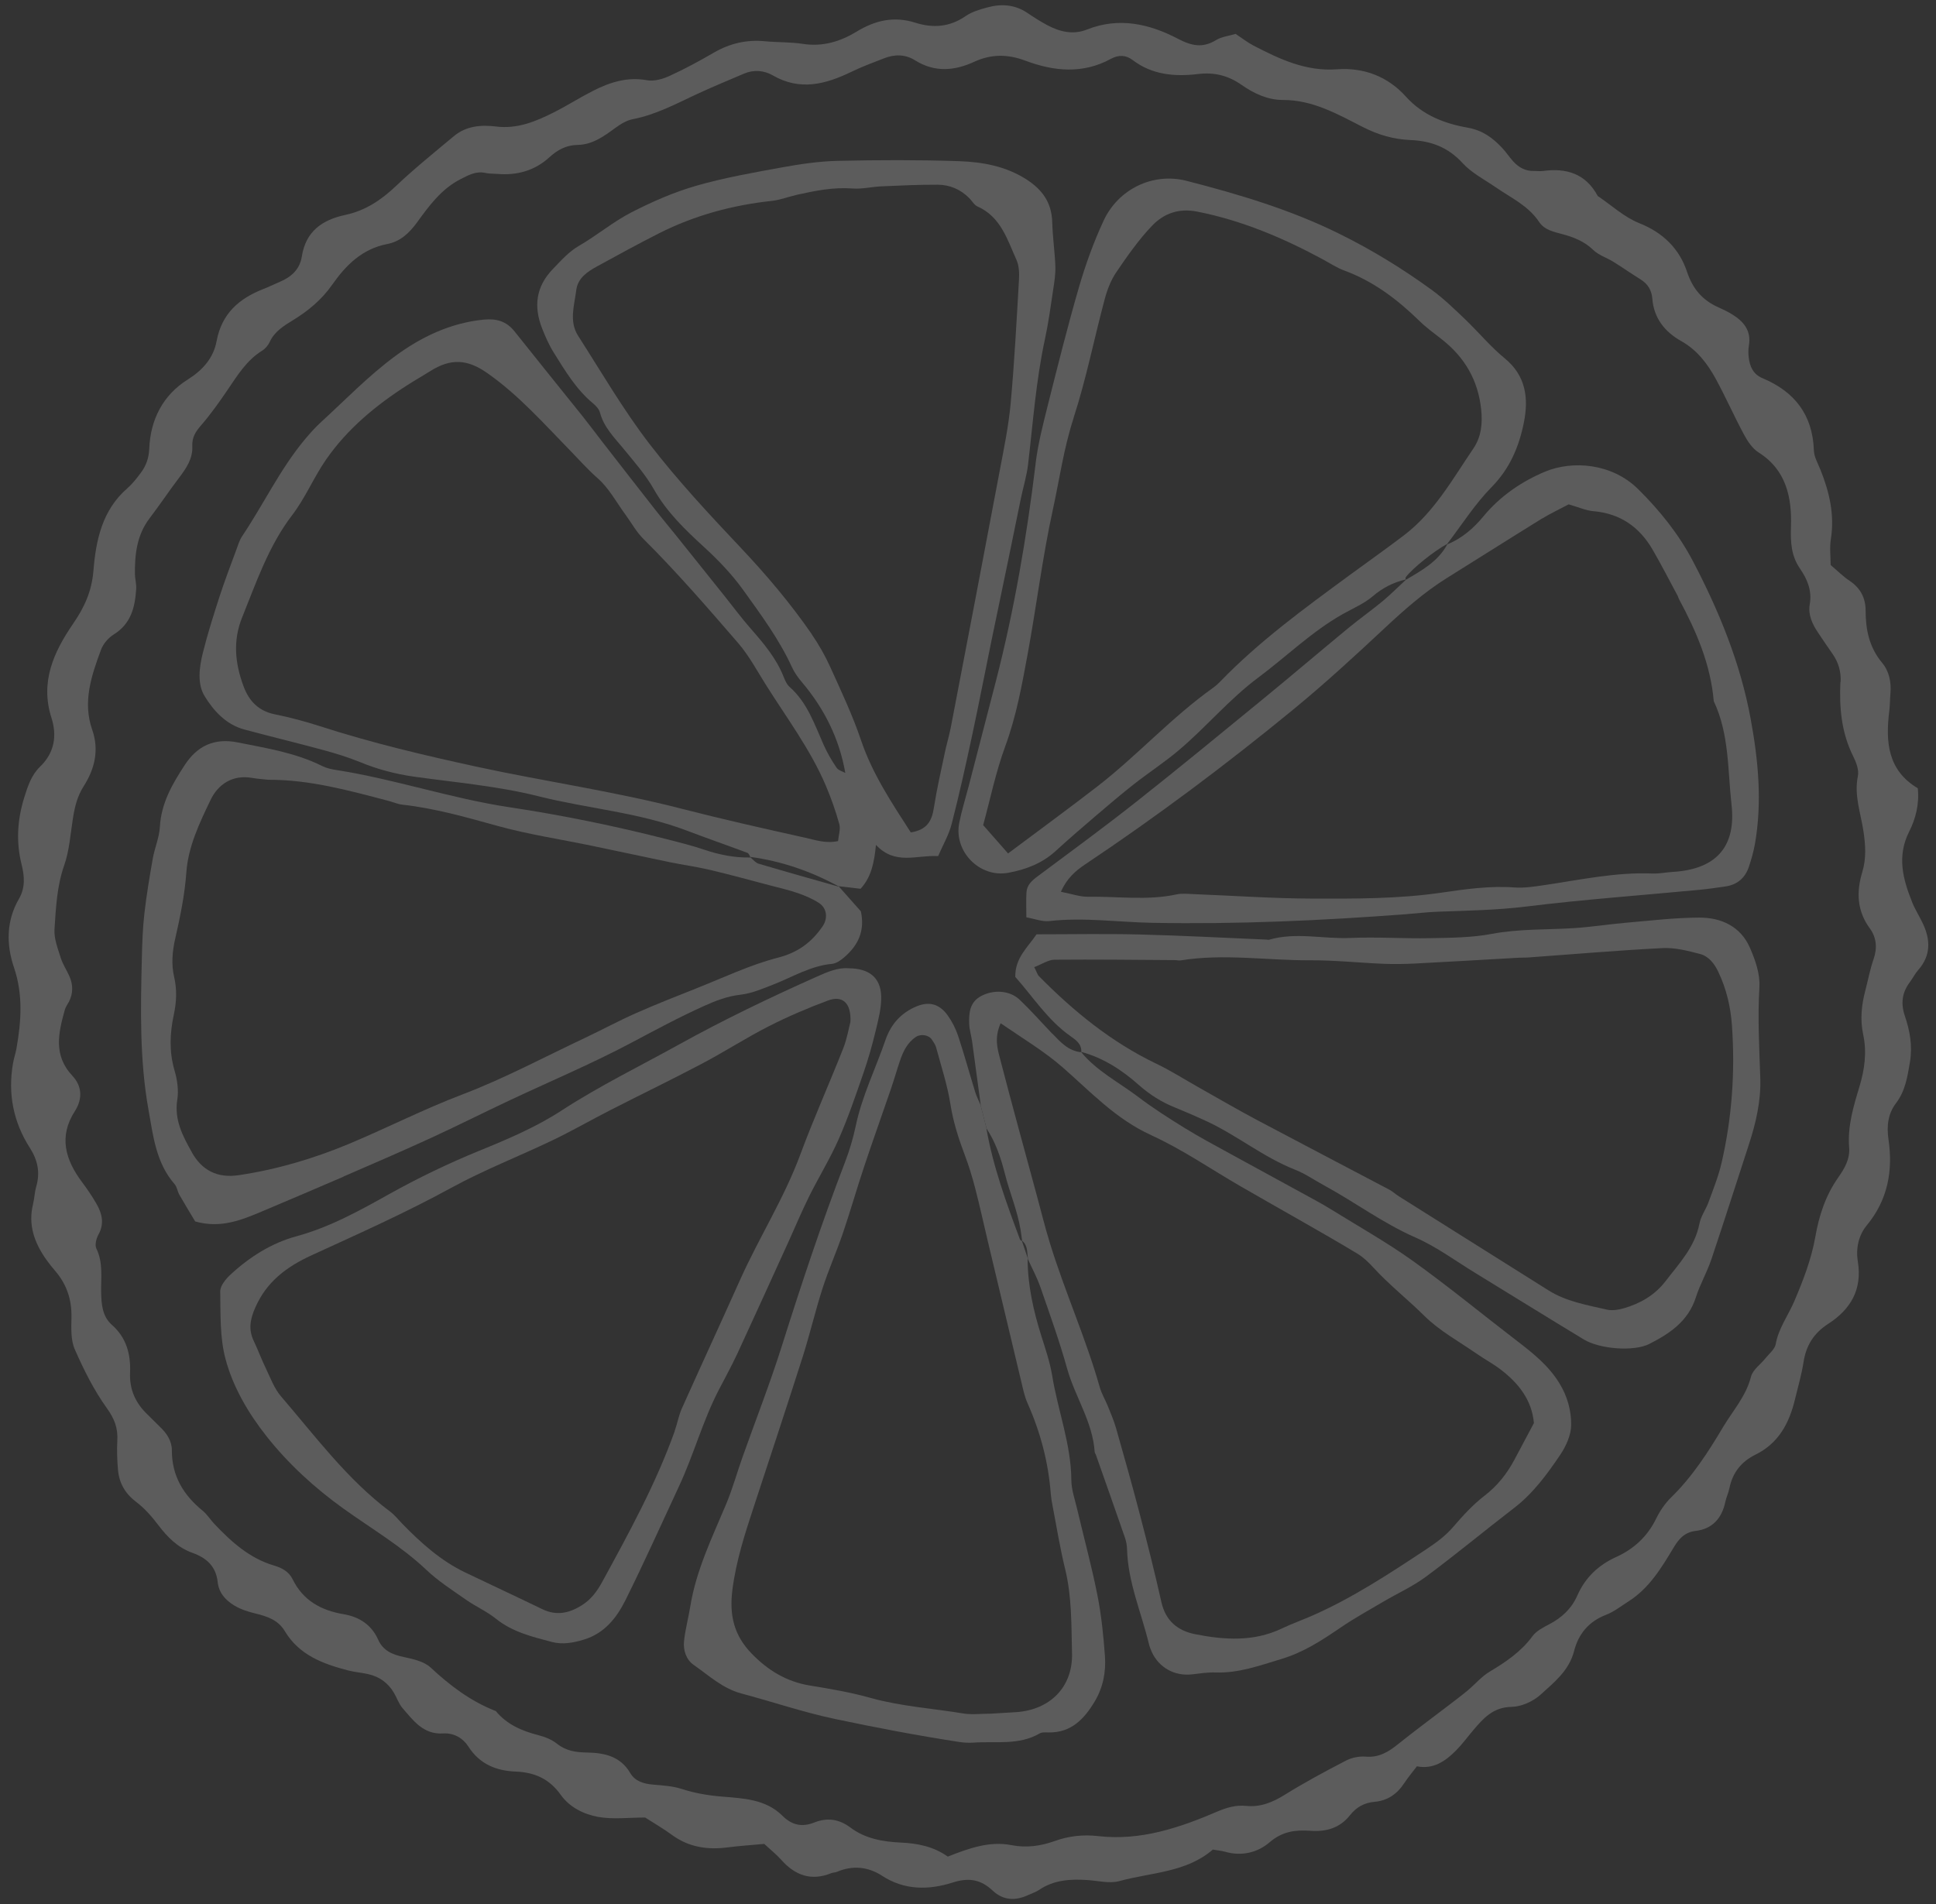 <svg width="184" height="181" viewBox="0 0 184 181" fill="none" xmlns="http://www.w3.org/2000/svg">
<rect x="0" y="0" width="184" height="181" fill="#333333" stroke="none"/>
<g opacity="0.2">
<path d="M174.012 51.219C174.371 48.912 173.866 46.767 173.019 44.653C172.775 44.049 172.415 43.433 172.394 42.812C172.278 39.422 170.557 37.226 167.518 35.951C166.619 35.574 166.303 34.842 166.2 33.969C166.157 33.601 166.153 33.215 166.217 32.852C166.461 31.431 165.716 30.549 164.612 29.872C164.214 29.629 163.794 29.423 163.366 29.235C161.825 28.558 160.888 27.488 160.331 25.819C159.604 23.636 158.058 22.112 155.798 21.213C154.364 20.64 153.157 19.51 151.848 18.628C150.718 16.509 148.881 15.948 146.643 16.252C146.369 16.291 146.082 16.244 145.804 16.252C144.999 16.274 144.353 15.927 143.83 15.353C143.454 14.942 143.145 14.463 142.764 14.056C141.861 13.098 140.902 12.383 139.481 12.134C137.286 11.749 135.201 10.944 133.621 9.185C131.888 7.255 129.606 6.403 127.081 6.587C124.106 6.805 121.615 5.62 119.119 4.323C118.546 4.023 118.032 3.616 117.437 3.223C116.804 3.411 116.115 3.484 115.58 3.809C114.3 4.592 113.259 4.365 111.945 3.681C109.24 2.268 106.347 1.6 103.308 2.807C101.998 3.33 100.722 3.026 99.528 2.388C98.873 2.037 98.24 1.63 97.623 1.215C96.446 0.427 95.166 0.346 93.856 0.701C93.141 0.894 92.384 1.112 91.785 1.523C90.269 2.576 88.673 2.692 86.99 2.157C84.975 1.515 83.177 1.93 81.409 3.009C79.872 3.946 78.198 4.46 76.324 4.173C75.129 3.989 73.897 4.036 72.69 3.92C70.952 3.753 69.364 4.126 67.853 4.999C66.479 5.795 65.079 6.557 63.636 7.216C62.99 7.512 62.173 7.747 61.501 7.627C59.626 7.285 57.982 7.815 56.381 8.624C55.131 9.258 53.95 10.016 52.7 10.649C50.954 11.531 49.194 12.284 47.123 12.023C45.731 11.848 44.289 11.972 43.129 12.948C41.271 14.502 39.375 16.025 37.624 17.69C36.229 19.017 34.709 20.027 32.83 20.426C30.617 20.896 29.059 21.992 28.687 24.376C28.494 25.609 27.681 26.333 26.581 26.795C26.063 27.013 25.562 27.266 25.04 27.467C22.729 28.374 21.076 29.796 20.588 32.415C20.293 34.012 19.291 35.167 17.84 36.079C15.482 37.556 14.3 39.884 14.185 42.641C14.146 43.557 13.885 44.272 13.38 44.948C12.991 45.47 12.58 45.997 12.092 46.425C9.707 48.492 9.112 51.373 8.881 54.237C8.719 56.227 8.017 57.734 6.925 59.322C5.115 61.967 3.796 64.818 4.888 68.225C5.427 69.907 5.192 71.547 3.809 72.874C2.979 73.674 2.636 74.74 2.298 75.827C1.643 77.937 1.519 80.043 2.054 82.179C2.337 83.309 2.409 84.392 1.801 85.437C0.586 87.534 0.594 89.799 1.326 91.956C2.208 94.554 2.016 97.092 1.562 99.678C1.48 100.136 1.322 100.581 1.241 101.043C0.731 103.928 1.258 106.638 2.825 109.086C3.595 110.289 3.83 111.453 3.441 112.801C3.287 113.337 3.274 113.914 3.141 114.454C2.653 116.431 3.274 118.139 4.395 119.727C4.665 120.108 4.96 120.472 5.264 120.827C6.347 122.094 6.822 123.541 6.792 125.219C6.775 126.238 6.715 127.363 7.105 128.254C7.961 130.201 8.928 132.149 10.165 133.865C10.885 134.867 11.214 135.749 11.15 136.917C11.099 137.846 11.133 138.784 11.214 139.708C11.325 140.975 11.89 141.968 12.948 142.769C13.752 143.377 14.446 144.173 15.058 144.982C15.927 146.133 16.924 147.118 18.273 147.597C19.647 148.085 20.528 148.903 20.687 150.371C20.798 151.411 21.436 152.096 22.232 152.588C22.844 152.969 23.576 153.2 24.282 153.371C25.399 153.645 26.427 153.975 27.069 155.045C28.426 157.318 30.694 158.161 33.087 158.782C33.716 158.944 34.38 158.992 35.013 159.137C36.066 159.377 36.884 159.968 37.436 160.901C37.718 161.384 37.903 161.949 38.258 162.365C39.289 163.555 40.248 164.894 42.123 164.77C43.155 164.706 44.019 165.237 44.512 166.011C45.59 167.706 47.187 168.323 49.019 168.396C50.842 168.468 52.229 169.106 53.299 170.613C54.143 171.799 55.491 172.453 56.839 172.702C58.265 172.959 59.776 172.762 61.316 172.762C62.134 173.288 63.029 173.802 63.855 174.41C65.464 175.591 67.245 175.852 69.171 175.6C70.275 175.454 71.393 175.386 72.634 175.27C73.289 175.874 73.807 176.284 74.239 176.772C75.553 178.253 77.086 178.831 79.003 178.052C79.174 177.984 79.38 177.997 79.547 177.924C81.045 177.286 82.513 177.44 83.836 178.301C85.98 179.7 88.3 179.657 90.539 178.943C92.097 178.446 93.219 178.652 94.353 179.717C95.355 180.655 96.519 180.698 97.734 180.124C98.073 179.966 98.445 179.854 98.749 179.649C100.144 178.694 101.707 178.6 103.32 178.703C104.343 178.767 105.443 179.062 106.381 178.806C109.416 177.971 112.742 177.997 115.271 175.809C115.738 175.891 116.106 175.921 116.461 176.023C118.032 176.469 119.539 176.088 120.677 175.107C121.885 174.071 123.13 173.922 124.564 174.024C126.032 174.131 127.342 173.768 128.305 172.543C128.909 171.781 129.658 171.349 130.685 171.264C131.845 171.161 132.778 170.536 133.437 169.53C133.793 168.986 134.212 168.49 134.662 167.895C136.228 168.203 137.367 167.411 138.381 166.392C138.968 165.802 139.46 165.125 139.999 164.488C140.971 163.345 141.887 162.275 143.659 162.245C144.601 162.228 145.718 161.723 146.424 161.08C147.704 159.912 149.125 158.808 149.605 156.933C150.011 155.336 150.987 154.129 152.627 153.5C153.397 153.204 154.073 152.665 154.78 152.216C156.74 150.97 157.9 149.04 159.056 147.118C159.548 146.296 160.074 145.649 161.175 145.517C162.724 145.333 163.644 144.331 163.97 142.79C164.068 142.336 164.274 141.904 164.368 141.45C164.672 139.974 165.498 138.929 166.85 138.266C169.046 137.187 170.061 135.261 170.6 133.001C170.883 131.824 171.229 130.655 171.413 129.461C171.657 127.877 172.402 126.709 173.75 125.84C175.891 124.461 177.004 122.574 176.571 119.916C176.37 118.687 176.631 117.429 177.423 116.47C179.418 114.06 179.923 111.291 179.486 108.316C179.298 107.023 179.435 105.871 180.197 104.866C181.091 103.688 181.288 102.34 181.524 100.945C181.781 99.404 181.515 97.966 181.031 96.54C180.642 95.38 180.775 94.34 181.511 93.364C181.789 92.992 181.999 92.559 182.303 92.213C183.518 90.834 183.488 89.345 182.752 87.787C182.435 87.11 182.025 86.477 181.746 85.788C180.86 83.583 180.261 81.4 181.451 79.046C182.067 77.826 182.427 76.435 182.269 74.928C179.392 73.212 179.199 70.498 179.559 67.583C179.628 67.027 179.623 66.466 179.67 65.909C179.76 64.839 179.55 63.803 178.878 62.999C177.663 61.539 177.312 59.874 177.312 58.046C177.312 56.861 176.832 55.898 175.797 55.213C175.18 54.806 174.649 54.267 173.986 53.706C173.986 52.906 173.879 52.054 174.007 51.245L174.012 51.219ZM174.915 64.801C174.799 67.254 175.005 69.629 176.126 71.881C176.413 72.45 176.695 73.186 176.576 73.764C176.199 75.596 176.845 77.282 177.106 79.02C177.303 80.33 177.385 81.602 176.991 82.903C176.426 84.769 176.481 86.571 177.706 88.24C178.343 89.109 178.438 90.107 178.065 91.177C177.727 92.144 177.543 93.163 177.282 94.156C176.918 95.53 176.777 96.925 177.076 98.321C177.444 100.024 177.213 101.664 176.721 103.299C176.152 105.182 175.582 107.066 175.745 109.073C175.835 110.173 175.304 111.076 174.714 111.915C173.506 113.636 172.89 115.507 172.526 117.591C172.158 119.68 171.371 121.722 170.532 123.687C169.949 125.048 169.038 126.246 168.764 127.77C168.674 128.258 168.139 128.673 167.792 129.11C167.326 129.692 166.585 130.201 166.418 130.856C165.947 132.714 164.706 134.067 163.773 135.633C162.335 138.047 160.845 140.363 158.825 142.336C158.234 142.914 157.746 143.646 157.382 144.391C156.556 146.073 155.255 147.25 153.603 147.999C151.895 148.774 150.658 149.968 149.913 151.655C149.352 152.926 148.432 153.769 147.229 154.399C146.66 154.698 146.013 155.028 145.65 155.524C144.567 157.001 143.124 157.973 141.587 158.893C140.804 159.36 140.192 160.1 139.481 160.691C138.839 161.226 138.167 161.722 137.504 162.232C135.95 163.422 134.371 164.586 132.847 165.81C131.944 166.534 131.049 167.077 129.808 166.975C129.191 166.923 128.481 167.064 127.933 167.347C125.96 168.37 123.999 169.423 122.111 170.596C120.956 171.315 119.809 171.794 118.435 171.657C117.484 171.563 116.611 171.803 115.725 172.184C112.108 173.733 108.418 174.992 104.378 174.529C102.961 174.367 101.604 174.508 100.243 174.996C98.924 175.467 97.576 175.672 96.121 175.386C94.04 174.979 92.063 175.694 90.081 176.477C88.737 175.523 87.222 175.214 85.599 175.142C83.917 175.065 82.231 174.773 80.827 173.716C79.757 172.911 78.622 172.745 77.398 173.233C76.225 173.699 75.266 173.498 74.35 172.582C72.771 171.011 70.605 170.938 68.598 170.771C67.275 170.66 66.046 170.45 64.796 170.048C63.928 169.765 62.973 169.714 62.053 169.633C61.167 169.556 60.353 169.312 59.895 168.528C58.958 166.927 57.413 166.611 55.799 166.585C54.729 166.568 53.804 166.435 52.935 165.746C52.439 165.352 51.788 165.091 51.163 164.933C49.597 164.53 48.176 163.923 47.123 162.643C44.747 161.722 42.778 160.229 40.92 158.499C40.295 157.917 39.255 157.695 38.361 157.502C37.286 157.275 36.409 156.907 35.938 155.85C35.309 154.441 34.136 153.688 32.693 153.444C30.527 153.08 28.811 152.147 27.814 150.118C27.454 149.386 26.795 149.031 26.067 148.817C23.726 148.132 22.005 146.57 20.383 144.866C19.998 144.46 19.698 143.959 19.27 143.608C17.438 142.114 16.325 140.295 16.334 137.846C16.334 136.99 15.863 136.25 15.221 135.646C14.814 135.261 14.433 134.846 14.026 134.46C12.883 133.373 12.293 132.093 12.361 130.471C12.434 128.733 12.023 127.154 10.628 125.925C9.716 125.121 9.635 123.952 9.613 122.818C9.588 121.427 9.814 120.027 9.16 118.683C8.997 118.345 9.147 117.733 9.352 117.36C9.934 116.32 9.707 115.365 9.177 114.437C8.761 113.713 8.286 113.015 7.786 112.348C6.206 110.233 5.564 108.029 7.114 105.623C7.888 104.416 7.773 103.209 6.882 102.259C5.037 100.294 5.56 98.162 6.163 95.975C6.236 95.71 6.42 95.479 6.548 95.23C6.959 94.426 6.955 93.608 6.596 92.795C6.33 92.195 5.954 91.639 5.765 91.023C5.491 90.141 5.119 89.208 5.179 88.322C5.316 86.284 5.406 84.238 6.103 82.248C6.591 80.857 6.69 79.329 6.921 77.852C7.096 76.743 7.323 75.72 7.965 74.714C8.984 73.113 9.446 71.316 8.766 69.372C7.833 66.714 8.693 64.21 9.605 61.749C9.814 61.184 10.311 60.619 10.825 60.298C12.464 59.279 12.836 57.695 12.944 55.97C12.973 55.512 12.832 55.041 12.824 54.579C12.802 52.683 13.008 50.855 14.215 49.267C15.174 48.009 16.051 46.69 17.006 45.432C17.699 44.52 18.337 43.596 18.277 42.401C18.238 41.58 18.589 41.027 19.112 40.428C20.028 39.375 20.837 38.224 21.624 37.068C22.57 35.681 23.435 34.247 24.916 33.331C25.22 33.143 25.489 32.818 25.639 32.496C26.102 31.491 26.983 30.968 27.856 30.429C29.308 29.539 30.579 28.481 31.568 27.069C32.873 25.207 34.414 23.657 36.811 23.195C38.01 22.964 38.866 22.202 39.645 21.128C40.775 19.574 41.948 17.956 43.771 17.031C44.537 16.642 45.243 16.239 46.147 16.441C46.506 16.522 46.892 16.5 47.264 16.53C49.122 16.689 50.804 16.231 52.195 14.968C52.987 14.249 53.8 13.791 54.922 13.774C56.283 13.748 57.37 12.978 58.44 12.19C58.945 11.818 59.536 11.445 60.135 11.33C62.28 10.915 64.172 9.913 66.115 9.001C67.63 8.291 69.184 7.653 70.725 6.994C71.65 6.6 72.63 6.694 73.439 7.161C76.033 8.663 78.464 8.012 80.917 6.827C81.922 6.339 82.975 5.949 84.02 5.543C85.03 5.149 86.036 5.145 86.978 5.739C88.823 6.895 90.71 6.741 92.585 5.876C94.212 5.127 95.774 5.136 97.46 5.769C100.157 6.784 102.909 7.054 105.58 5.594C106.329 5.187 107.014 5.222 107.669 5.722C109.514 7.126 111.693 7.298 113.82 7.041C115.451 6.844 116.748 7.191 118.019 8.081C119.192 8.903 120.515 9.506 121.919 9.502C124.774 9.493 127.145 10.863 129.525 12.075C130.998 12.824 132.449 13.243 134.05 13.312C135.993 13.389 137.628 13.992 139.006 15.503C139.867 16.445 141.087 17.066 142.161 17.806C143.612 18.808 145.256 19.552 146.287 21.106C146.784 21.855 147.661 22.035 148.475 22.253C149.566 22.544 150.572 22.934 151.424 23.76C151.942 24.261 152.712 24.496 153.346 24.89C154.215 25.429 155.054 26.02 155.923 26.559C156.616 26.988 156.98 27.595 157.04 28.396C157.181 30.253 158.247 31.555 159.762 32.407C161.32 33.28 162.3 34.598 163.105 36.079C164.038 37.8 164.826 39.593 165.755 41.314C166.097 41.952 166.555 42.637 167.142 43.009C169.795 44.683 170.309 47.341 170.215 50.072C170.163 51.557 170.245 52.846 171.071 54.044C171.781 55.08 172.227 56.146 172 57.451C171.833 58.419 172.227 59.288 172.757 60.084C173.224 60.782 173.695 61.483 174.178 62.173C174.739 62.969 174.983 63.868 174.936 64.822L174.915 64.801Z" fill="white"/>
<path d="M71.336 81.507C71.336 81.507 71.315 81.473 71.307 81.456C71.294 81.456 71.281 81.456 71.269 81.452L71.285 81.465L71.336 81.507Z" fill="white"/>
<path d="M79.701 84.238C80.42 84.324 81.135 84.405 81.79 84.482C82.838 83.335 83.082 81.965 83.254 80.313C85.09 82.269 87.093 81.259 89.161 81.375C89.606 80.343 90.179 79.367 90.449 78.314C91.172 75.515 91.793 72.69 92.401 69.865C93.047 66.855 93.625 63.834 94.246 60.824C94.772 58.265 95.316 55.709 95.842 53.154C96.24 51.24 96.621 49.323 97.019 47.41C97.246 46.314 97.585 45.226 97.713 44.122C98.18 40.141 98.466 36.139 99.318 32.21C99.652 30.665 99.862 29.094 100.097 27.527C100.208 26.795 100.328 26.05 100.303 25.314C100.251 23.919 100.042 22.532 100.007 21.136C99.96 19.279 99.083 18.033 97.546 17.048C95.573 15.786 93.368 15.396 91.138 15.319C87.311 15.191 83.476 15.204 79.65 15.289C77.886 15.328 76.114 15.585 74.376 15.901C71.624 16.402 68.854 16.886 66.175 17.656C64.047 18.268 61.976 19.176 60.002 20.19C58.269 21.081 56.749 22.369 55.054 23.349C54.048 23.931 53.338 24.753 52.559 25.558C50.924 27.24 50.701 29.145 51.532 31.242C51.84 32.017 52.178 32.796 52.619 33.498C53.702 35.227 54.742 36.995 56.351 38.331C56.63 38.562 56.933 38.879 57.019 39.212C57.4 40.638 58.41 41.614 59.296 42.697C60.298 43.925 61.368 45.137 62.143 46.506C63.367 48.672 65.092 50.325 66.89 51.977C68.255 53.227 69.569 54.592 70.644 56.094C72.322 58.436 74.055 60.764 75.266 63.414C75.498 63.919 75.831 64.39 76.191 64.814C78.335 67.339 79.765 70.198 80.339 73.469C80.043 73.315 79.671 73.216 79.508 72.972C79.037 72.283 78.614 71.551 78.276 70.789C77.407 68.833 76.726 66.778 75.044 65.293C74.778 65.058 74.616 64.681 74.479 64.339C73.781 62.566 72.574 61.15 71.341 59.741C70.481 58.761 69.702 57.708 68.889 56.69C67.373 54.793 65.862 52.901 64.343 51.009C63.645 50.136 62.926 49.284 62.237 48.403C60.567 46.275 58.911 44.139 57.254 42.008C56.625 41.199 56.013 40.372 55.375 39.572C53.222 36.884 51.052 34.209 48.912 31.512C48.133 30.532 47.195 30.262 45.958 30.382C42.791 30.699 40.004 32.043 37.547 33.858C35.013 35.728 32.8 38.031 30.463 40.167C29.915 40.668 29.419 41.237 28.939 41.811C26.607 44.623 25.044 47.94 23.02 50.958C22.763 51.339 22.626 51.801 22.467 52.238C21.919 53.727 21.35 55.208 20.862 56.715C20.289 58.487 19.724 60.268 19.274 62.074C18.936 63.44 18.73 65.002 19.45 66.175C20.301 67.566 21.487 68.876 23.221 69.342C25.738 70.019 28.272 70.626 30.784 71.311C31.944 71.628 33.1 71.983 34.209 72.437C35.861 73.118 37.552 73.567 39.319 73.82C43.275 74.376 47.298 74.714 51.155 75.682C55.846 76.863 60.726 77.218 65.284 78.956C67.194 79.684 69.124 80.352 71.037 81.067C71.162 81.114 71.226 81.302 71.311 81.452C74.299 81.854 77.098 82.83 79.739 84.272C79.731 84.26 79.718 84.247 79.705 84.238H79.701ZM77.15 60.281C75.134 57.357 72.852 54.66 70.412 52.075C67.403 48.886 64.398 45.667 61.732 42.2C59.236 38.956 57.169 35.386 54.952 31.931C54.061 30.545 54.588 29.021 54.772 27.561C54.917 26.435 55.816 25.832 56.728 25.331C58.693 24.257 60.653 23.178 62.652 22.168C66.012 20.473 69.591 19.501 73.332 19.099C74.158 19.009 74.958 18.692 75.776 18.508C77.505 18.123 79.226 17.78 81.028 17.917C81.94 17.986 82.873 17.75 83.797 17.712C85.565 17.635 87.337 17.549 89.109 17.558C90.261 17.562 91.297 17.994 92.127 18.842C92.388 19.107 92.594 19.492 92.91 19.63C95.115 20.614 95.727 22.754 96.6 24.685C96.853 25.245 96.883 25.96 96.844 26.598C96.617 30.506 96.412 34.423 96.056 38.322C95.864 40.454 95.427 42.564 95.029 44.67C93.493 52.828 91.93 60.978 90.368 69.128C90.209 69.95 89.961 70.755 89.79 71.577C89.426 73.306 89.028 75.031 88.758 76.778C88.57 78.006 88.125 78.883 86.562 79.123C84.692 76.225 82.903 73.524 81.841 70.382C81.041 68.011 79.962 65.73 78.926 63.44C78.43 62.34 77.826 61.274 77.141 60.281H77.15ZM76.482 79.62C72.57 78.751 68.657 77.869 64.779 76.872C58.363 75.219 51.805 74.286 45.342 72.887C40.334 71.799 35.334 70.618 30.446 69.038C29.029 68.581 27.587 68.195 26.127 67.9C24.578 67.587 23.674 66.646 23.152 65.246C22.343 63.08 22.116 60.914 23.011 58.693C24.368 55.328 25.528 51.891 27.784 48.942C29.021 47.324 29.817 45.38 30.981 43.698C33.019 40.753 35.745 38.506 38.746 36.589C39.452 36.135 40.184 35.724 40.895 35.275C42.838 34.046 44.417 34.136 46.288 35.446C49.297 37.547 51.703 40.287 54.245 42.885C55.084 43.745 55.867 44.636 56.783 45.441C57.879 46.395 58.603 47.778 59.484 48.976C60.032 49.725 60.486 50.568 61.137 51.211C64.308 54.365 67.232 57.742 70.151 61.12C71.174 62.305 71.932 63.727 72.771 65.062C74.749 68.212 77.004 71.204 78.477 74.654C78.986 75.849 79.423 77.086 79.769 78.336C79.902 78.811 79.701 79.384 79.65 79.949C78.447 80.202 77.458 79.834 76.491 79.62H76.482Z" fill="white"/>
<path d="M133.583 55.093C133.583 55.093 133.583 55.118 133.583 55.127L133.659 55.072C133.634 55.076 133.608 55.084 133.587 55.093H133.583Z" fill="white"/>
<path d="M98.424 44.096C97.58 51.052 96.403 57.939 94.657 64.724C93.796 68.063 92.928 71.401 92.063 74.736C91.759 75.904 91.395 77.056 91.164 78.237C90.638 80.942 93.112 83.459 95.825 82.963C97.486 82.659 99.049 82.068 100.337 80.887C101.574 79.752 102.85 78.657 104.125 77.565C105.324 76.542 106.527 75.515 107.764 74.543C109.15 73.456 110.636 72.489 111.984 71.354C114.612 69.146 116.804 66.479 119.586 64.407C122.27 62.408 124.671 60.033 127.616 58.372C128.584 57.824 129.645 57.383 130.475 56.672C131.413 55.868 132.423 55.363 133.583 55.084C133.583 54.999 133.574 54.905 133.617 54.849C134.289 53.98 136.344 52.341 137.542 51.703C138.934 49.884 140.179 47.91 141.772 46.292C143.509 44.525 144.383 42.423 144.836 40.137C145.286 37.868 145.037 35.72 143.013 34.063C141.656 32.95 140.522 31.568 139.246 30.348C138.236 29.385 137.23 28.4 136.104 27.578C133.313 25.545 130.377 23.743 127.269 22.211C122.642 19.925 117.737 18.465 112.776 17.19C109.578 16.368 106.282 17.969 104.887 20.978C103.95 22.998 103.183 25.117 102.559 27.253C101.467 31.011 100.517 34.817 99.562 38.613C99.109 40.424 98.642 42.247 98.419 44.092L98.424 44.096ZM102.028 39.739C103.235 36.036 103.988 32.188 104.998 28.417C105.234 27.531 105.585 26.624 106.094 25.875C107.139 24.338 108.217 22.793 109.493 21.457C110.606 20.297 112.018 19.762 113.803 20.118C118.067 20.961 121.979 22.63 125.767 24.676C126.422 25.032 127.055 25.455 127.753 25.712C130.527 26.731 132.8 28.456 134.889 30.493C135.552 31.144 136.318 31.692 137.05 32.27C139.203 33.965 140.47 36.122 140.77 38.892C140.915 40.261 140.783 41.528 140.025 42.641C138.039 45.56 136.31 48.698 133.42 50.894C131.713 52.191 129.958 53.428 128.228 54.699C123.948 57.845 119.65 60.97 115.943 64.814C115.751 65.015 115.537 65.203 115.31 65.366C111.342 68.183 108.085 71.825 104.245 74.791C101.523 76.897 98.74 78.926 95.808 81.122C94.922 80.116 94.25 79.35 93.441 78.43C94.088 76.076 94.627 73.422 95.552 70.905C96.592 68.071 97.122 65.143 97.662 62.216C98.505 57.636 99.07 53 100.063 48.454C100.697 45.556 101.099 42.611 102.032 39.752L102.028 39.739Z" fill="white"/>
<path d="M137.572 51.694C137.572 51.694 137.55 51.707 137.542 51.711C137.529 51.728 137.521 51.741 137.508 51.758L137.572 51.694Z" fill="white"/>
<path d="M70.053 128.725C71.697 125.176 73.306 121.615 74.928 118.058C75.583 116.615 76.195 115.151 76.897 113.73C77.805 111.898 78.892 110.143 79.714 108.273C80.613 106.231 81.332 104.108 82.064 101.993C82.522 100.675 82.903 99.327 83.228 97.97C83.485 96.895 83.78 95.787 83.75 94.7C83.699 92.932 82.612 92.054 80.681 92.041C79.658 91.943 78.635 92.384 77.604 92.846C73.173 94.824 68.807 96.917 64.557 99.271C60.812 101.347 56.968 103.218 53.359 105.568C50.954 107.134 48.248 108.286 45.577 109.373C42.633 110.576 39.786 111.945 37.012 113.491C34.17 115.079 31.349 116.65 28.139 117.523C25.81 118.156 23.704 119.488 21.902 121.161C21.453 121.576 20.922 122.223 20.931 122.754C20.965 124.889 20.888 127.102 21.423 129.14C22.134 131.841 23.606 134.341 25.327 136.515C27.398 139.139 29.89 141.425 32.642 143.398C35.292 145.299 38.117 146.951 40.514 149.215C41.652 150.294 43.001 151.158 44.298 152.066C45.209 152.704 46.258 153.162 47.118 153.855C48.698 155.131 50.586 155.584 52.46 156.077C53.471 156.342 54.481 156.158 55.491 155.85C57.456 155.255 58.607 153.778 59.446 152.1C61.231 148.509 62.87 144.849 64.561 141.215C65.935 138.262 66.783 135.094 68.277 132.192C68.871 131.036 69.505 129.898 70.053 128.72V128.725ZM64.137 136.006C62.344 141.027 59.788 145.684 57.246 150.345C56.745 151.265 56.159 152.062 55.243 152.622C54.044 153.359 52.854 153.598 51.532 152.952C49.1 151.771 46.643 150.636 44.203 149.463C41.896 148.355 40.026 146.677 38.262 144.866C37.873 144.468 37.522 144.014 37.077 143.681C32.993 140.624 29.988 136.541 26.705 132.727C26.054 131.969 25.695 130.951 25.25 130.03C24.843 129.196 24.526 128.318 24.124 127.479C23.598 126.383 23.764 125.425 24.257 124.299C25.344 121.816 27.24 120.412 29.611 119.321C34.093 117.266 38.596 115.258 42.932 112.883C46.027 111.192 49.344 109.908 52.529 108.38C54.378 107.494 56.159 106.467 57.986 105.533C60.889 104.048 63.825 102.631 66.706 101.112C68.85 99.982 70.892 98.659 73.049 97.559C74.873 96.63 76.765 95.821 78.682 95.106C80.052 94.597 80.908 95.299 80.827 97.131C80.677 97.687 80.51 98.715 80.138 99.661C78.802 103.046 77.308 106.372 76.046 109.784C74.513 113.919 72.142 117.63 70.348 121.632C68.516 125.72 66.637 129.786 64.805 133.874C64.505 134.546 64.381 135.299 64.129 135.997L64.137 136.006Z" fill="white"/>
<path d="M93.775 107.326C93.775 107.326 93.766 107.292 93.762 107.276C93.762 107.276 93.771 107.309 93.775 107.326Z" fill="white"/>
<path d="M100.016 98.265C98.984 97.187 97.995 96.061 96.912 95.029C95.971 94.135 94.456 94.045 93.261 94.67C92.165 95.243 92.076 96.275 92.114 97.324C92.131 97.876 92.311 98.424 92.388 98.976C92.671 101.009 92.94 103.042 93.214 105.071C93.206 105.05 93.197 105.033 93.189 105.011C93.381 105.765 93.569 106.518 93.762 107.271C94.627 108.59 95.115 110.024 95.504 111.565C95.954 113.341 96.69 115.053 96.994 116.881C97.054 117.232 97.092 117.587 97.144 117.938C97.704 118.388 97.602 119.064 97.704 119.667L97.657 119.612C98.072 120.532 98.56 121.422 98.89 122.373C99.776 124.928 100.692 127.479 101.42 130.086C102.169 132.774 103.855 135.15 104.039 138.018C104.044 138.103 104.121 138.185 104.151 138.274C105.079 140.907 106.008 143.535 106.92 146.172C107.04 146.519 107.108 146.904 107.117 147.272C107.203 150.405 108.47 153.26 109.189 156.244C109.253 156.513 109.356 156.779 109.471 157.036C110.165 158.534 111.654 159.343 113.298 159.154C114.038 159.069 114.783 158.949 115.524 158.975C117.72 159.052 119.706 158.32 121.769 157.699C123.888 157.061 125.626 155.927 127.393 154.72C128.695 153.83 130.081 153.063 131.443 152.263C132.808 151.458 134.276 150.799 135.539 149.862C138.377 147.756 141.099 145.491 143.903 143.338C145.714 141.947 147.036 140.136 148.286 138.287C148.838 137.465 149.318 136.408 149.326 135.454C149.339 134.084 148.967 132.706 148.196 131.464C147.19 129.833 145.756 128.669 144.271 127.531C140.941 124.979 137.701 122.308 134.293 119.864C131.794 118.075 129.093 116.564 126.477 114.938C126.002 114.642 125.514 114.368 125.026 114.099C122.33 112.622 119.624 111.154 116.928 109.673C115.464 108.868 113.991 108.085 112.57 107.207C111.064 106.278 109.561 105.319 108.153 104.249C106.334 102.871 104.253 101.818 102.764 100.02C101.548 99.9 100.79 99.061 100.02 98.252L100.016 98.265ZM109.39 107.896C112.348 109.236 115.061 111.119 117.891 112.755C119.748 113.829 121.619 114.882 123.481 115.948C125.343 117.018 127.209 118.071 129.046 119.188C129.593 119.522 130.073 119.993 130.51 120.468C132.016 122.116 133.775 123.498 135.364 125.069C136.797 126.495 138.651 127.501 140.333 128.669C141.099 129.204 141.934 129.645 142.67 130.214C144.344 131.507 145.585 133.082 145.786 135.265C145.144 136.472 144.536 137.624 143.92 138.775C143.21 140.102 142.311 141.232 141.091 142.174C139.991 143.021 139.028 144.074 138.12 145.132C137.375 146.001 136.494 146.638 135.556 147.263C132.05 149.583 128.545 151.895 124.68 153.59C123.738 154.001 122.766 154.347 121.842 154.788C119.166 156.068 116.393 155.888 113.61 155.341C111.92 155.007 110.781 154.069 110.379 152.276C109.745 149.455 109.039 146.647 108.307 143.852C107.601 141.142 106.839 138.45 106.073 135.758C105.867 135.043 105.572 134.354 105.294 133.664C105.05 133.057 104.699 132.487 104.523 131.862C103.2 127.192 101.193 122.758 99.772 118.122C99.309 116.611 98.933 115.079 98.518 113.551C97.349 109.236 96.159 104.93 95.038 100.602C94.794 99.661 94.49 98.65 95.102 97.264C97.281 98.762 99.241 99.922 101.013 101.471C103.654 103.783 106.06 106.381 109.398 107.892L109.39 107.896Z" fill="white"/>
<path d="M97.131 117.95L97.152 117.989C97.152 117.989 97.152 117.959 97.148 117.946C97.135 117.938 97.126 117.925 97.114 117.912L97.135 117.95H97.131Z" fill="white"/>
<path d="M102.759 100.032C102.759 100.032 102.763 100.032 102.768 100.032L102.704 99.969C102.721 99.99 102.742 100.007 102.759 100.028V100.032Z" fill="white"/>
<path d="M93.184 105.003C93.184 105.003 93.193 105.019 93.201 105.041L93.184 105.003Z" fill="white"/>
<path d="M93.758 107.276L93.779 107.326C93.779 107.326 93.766 107.297 93.758 107.276Z" fill="white"/>
<path d="M79.748 84.289C79.748 84.289 79.769 84.293 79.777 84.298L79.705 84.238C79.705 84.238 79.727 84.264 79.739 84.272C79.739 84.276 79.748 84.281 79.752 84.285L79.748 84.289Z" fill="white"/>
<path d="M32.646 111.834C35.377 110.649 38.112 109.472 40.822 108.23C43.356 107.07 45.843 105.812 48.364 104.626C52.234 102.803 56.189 101.142 59.964 99.139C62.267 97.919 64.553 96.682 66.933 95.612C68.046 95.111 69.137 94.691 70.383 94.55C71.466 94.426 72.527 93.964 73.563 93.557C75.378 92.838 77.069 91.802 79.081 91.618C79.496 91.579 79.932 91.258 80.27 90.967C81.546 89.859 82.222 88.498 81.82 86.627C81.182 85.908 80.467 85.099 79.748 84.29C77.197 83.567 74.646 82.852 72.103 82.098C71.817 82.013 71.585 81.726 71.337 81.508C69.826 81.542 68.379 81.255 66.945 80.771C65.798 80.382 64.621 80.087 63.444 79.787C58.466 78.516 53.445 77.484 48.364 76.722C42.834 75.887 37.505 74.055 31.974 73.195C31.516 73.122 31.041 73.024 30.63 72.818C28.092 71.551 25.34 71.119 22.6 70.571C20.362 70.122 18.748 70.905 17.571 72.698C16.394 74.492 15.319 76.332 15.195 78.597C15.139 79.607 14.703 80.587 14.523 81.597C14.215 83.335 13.924 85.077 13.723 86.832C13.564 88.219 13.517 89.623 13.483 91.023C13.363 95.877 13.256 100.735 14.121 105.542C14.562 108.008 14.836 110.542 16.595 112.558C16.826 112.823 16.864 113.251 17.049 113.572C17.554 114.458 18.089 115.327 18.551 116.102C20.957 116.791 22.951 115.974 24.933 115.135C27.506 114.047 30.082 112.956 32.646 111.847V111.834ZM18.238 109.532C17.37 107.991 16.543 106.441 16.852 104.511C16.993 103.62 16.843 102.619 16.586 101.741C16.068 99.973 16.141 98.223 16.514 96.476C16.775 95.261 16.834 94.083 16.552 92.868C16.274 91.665 16.372 90.462 16.646 89.255C17.121 87.162 17.558 85.077 17.712 82.912C17.887 80.467 18.971 78.207 20.015 76.033C20.717 74.569 22.082 73.619 23.94 73.94C24.492 74.034 25.053 74.073 25.494 74.12C29.492 74.107 33.186 75.151 36.893 76.118C37.342 76.234 37.783 76.435 38.237 76.487C41.314 76.825 44.268 77.672 47.243 78.494C50.2 79.316 53.261 79.77 56.27 80.399C58.731 80.908 61.188 81.443 63.65 81.953C64.925 82.214 66.222 82.389 67.485 82.689C69.385 83.138 71.269 83.656 73.156 84.153C74.055 84.388 74.963 84.594 75.836 84.898C76.534 85.142 77.236 85.437 77.848 85.839C78.597 86.336 78.704 87.299 78.169 88.069C77.133 89.563 75.862 90.531 73.961 91.023C71.269 91.716 68.713 92.949 66.111 93.976C64.206 94.73 62.297 95.483 60.422 96.314C58.8 97.033 57.237 97.88 55.632 98.638C51.746 100.47 47.932 102.516 43.925 104.04C40.248 105.439 36.768 107.224 33.16 108.731C29.804 110.131 26.311 111.167 22.682 111.706C20.648 112.006 19.193 111.244 18.23 109.532H18.238Z" fill="white"/>
<path d="M71.336 81.507C71.336 81.507 71.307 81.481 71.285 81.465C71.277 81.456 71.269 81.452 71.269 81.452C71.29 81.469 71.311 81.49 71.332 81.511L71.336 81.507Z" fill="white"/>
<path d="M102.768 100.037C102.768 100.037 102.768 100.007 102.768 99.994C102.746 99.99 102.725 99.982 102.704 99.977L102.768 100.041V100.037Z" fill="white"/>
<path d="M167.214 93.805C167.292 92.572 166.816 91.22 166.298 90.051C165.412 88.052 163.58 87.217 161.517 87.222C159.206 87.226 156.89 87.508 154.579 87.705C152.909 87.851 151.248 88.116 149.579 88.223C146.977 88.386 144.366 88.279 141.767 88.771C139.858 89.131 137.868 89.139 135.912 89.178C133.395 89.229 130.865 89.045 128.352 89.156C125.776 89.272 123.182 88.579 120.622 89.323C120.536 89.349 120.438 89.315 120.344 89.311C116.337 89.144 112.327 88.925 108.32 88.827C105.063 88.746 101.805 88.81 98.514 88.81C97.679 90.051 96.463 91.048 96.493 92.859C98.163 94.725 99.558 96.955 101.737 98.488C102.242 98.843 102.811 99.228 102.768 99.99C104.857 100.547 106.659 101.732 108.204 103.106C109.292 104.069 110.405 104.763 111.702 105.285C112.648 105.666 113.585 106.077 114.514 106.501C117.489 107.849 120.031 109.985 123.096 111.188C124.038 111.56 124.894 112.159 125.793 112.647C128.738 114.244 131.426 116.269 134.529 117.63C136.554 118.52 138.373 119.881 140.278 121.041C143.698 123.13 147.101 125.249 150.534 127.325C152.062 128.245 155.293 128.489 156.749 127.749C158.688 126.764 160.451 125.587 161.175 123.323C161.569 122.086 162.236 120.934 162.652 119.702C163.871 116.08 165.027 112.433 166.213 108.799C166.885 106.745 167.373 104.643 167.3 102.477C167.206 99.588 167.039 96.707 167.219 93.805H167.214ZM163.615 110.55C163.324 111.813 162.831 113.033 162.386 114.257C162.134 114.955 161.654 115.597 161.517 116.311C161.085 118.542 159.578 120.108 158.281 121.799C157.284 123.096 155.91 123.896 154.352 124.35C153.83 124.5 153.222 124.603 152.712 124.483C150.812 124.042 148.86 123.717 147.165 122.651C142.426 119.672 137.688 116.697 132.95 113.713C132.633 113.516 132.359 113.247 132.029 113.075C127.822 110.854 123.605 108.658 119.406 106.428C117.596 105.465 115.824 104.429 114.034 103.423C112.652 102.648 111.312 101.788 109.887 101.103C105.619 99.057 102.028 96.121 98.736 92.782C98.612 92.658 98.565 92.461 98.295 91.93C99.061 91.635 99.639 91.228 100.217 91.224C104.035 91.19 107.854 91.237 111.667 91.262C111.851 91.262 112.044 91.318 112.224 91.288C116.324 90.625 120.425 91.301 124.521 91.279C126.846 91.267 129.17 91.519 131.494 91.613C132.517 91.656 133.549 91.635 134.572 91.583C137.825 91.416 141.082 91.22 144.336 91.036C144.614 91.018 144.896 91.036 145.174 91.018C149.451 90.71 153.723 90.338 158.003 90.12C159.18 90.06 160.4 90.372 161.56 90.676C162.39 90.894 162.925 91.571 163.311 92.38C164.085 94.006 164.484 95.71 164.608 97.499C164.916 101.904 164.608 106.261 163.615 110.559V110.55Z" fill="white"/>
<path d="M97.131 117.972C97.058 117.921 96.964 117.878 96.938 117.81C95.65 114.355 94.383 110.897 93.745 107.25C93.745 107.25 93.745 107.263 93.754 107.275C93.762 107.297 93.775 107.327 93.775 107.327C93.771 107.31 93.766 107.293 93.762 107.275C93.57 106.522 93.381 105.769 93.189 105.015C93.017 104.617 92.816 104.224 92.688 103.813C92.14 102.032 91.648 100.234 91.061 98.466C90.83 97.773 90.484 97.092 90.06 96.502C89.289 95.431 88.309 95.162 87.115 95.658C85.659 96.262 84.679 97.336 84.161 98.843C83.224 101.57 81.931 104.168 81.332 107.019C81.084 108.2 80.733 109.373 80.3 110.499C78.092 116.247 76.157 122.081 74.303 127.954C73.182 131.507 71.817 134.987 70.571 138.501C70.044 139.991 69.621 141.519 69.013 142.974C67.677 146.155 66.158 149.266 65.601 152.721C65.426 153.817 65.122 154.899 65.011 156C64.921 156.864 65.22 157.763 65.927 158.255C67.369 159.257 68.67 160.494 70.455 160.969C73.422 161.761 76.332 162.754 79.341 163.392C83.254 164.218 87.179 164.967 91.13 165.575C91.588 165.648 92.063 165.673 92.525 165.643C94.64 165.494 96.836 165.922 98.817 164.766C99.036 164.637 99.365 164.672 99.644 164.676C101.801 164.715 103.042 163.405 104.048 161.723C104.844 160.387 105.123 158.915 105.015 157.412C104.874 155.46 104.673 153.5 104.292 151.586C103.749 148.847 103.008 146.142 102.37 143.424C102.156 142.516 101.827 141.6 101.822 140.684C101.797 137.273 100.547 134.101 100.007 130.792C99.798 129.512 99.374 128.258 98.98 127.017C98.222 124.611 97.67 122.171 97.666 119.637L97.713 119.693C97.52 119.128 97.328 118.559 97.135 117.994L97.131 117.972ZM99.866 141.981C99.896 142.354 99.96 142.722 100.029 143.09C100.418 145.102 100.739 147.131 101.227 149.121C101.878 151.775 101.818 154.471 101.886 157.155C101.972 160.34 99.815 162.531 96.57 162.746C95.731 162.801 94.892 162.848 94.177 162.891C93.214 162.891 92.358 163.007 91.541 162.87C88.604 162.386 85.621 162.198 82.727 161.389C80.848 160.862 78.905 160.528 76.974 160.216C74.753 159.852 72.989 158.778 71.44 157.181C69.749 155.439 69.3 153.525 69.612 151.09C69.963 148.368 70.785 145.829 71.628 143.265C73.199 138.484 74.779 133.707 76.307 128.913C76.983 126.786 77.488 124.598 78.173 122.471C78.742 120.703 79.504 118.995 80.103 117.236C80.823 115.126 81.43 112.981 82.137 110.867C82.959 108.397 83.84 105.949 84.683 103.483C84.983 102.606 85.236 101.707 85.535 100.829C85.839 99.939 86.233 99.096 87.068 98.552C87.521 98.257 88.275 98.372 88.57 98.822C88.724 99.053 88.895 99.297 88.968 99.558C89.452 101.36 90.047 103.149 90.334 104.985C90.599 106.668 91.108 108.239 91.703 109.814C92.097 110.854 92.418 111.924 92.696 112.998C93.12 114.621 93.471 116.26 93.861 117.891C94.939 122.424 96.014 126.957 97.101 131.49C97.251 132.119 97.388 132.77 97.649 133.356C98.873 136.108 99.639 138.972 99.866 141.981Z" fill="white"/>
<path d="M97.13 117.95L97.109 117.912C97.118 117.934 97.122 117.955 97.13 117.976C97.139 117.98 97.143 117.984 97.152 117.989C97.152 117.989 97.143 117.972 97.13 117.95Z" fill="white"/>
<path d="M93.214 105.075C93.214 105.075 93.206 105.058 93.197 105.036C93.189 105.02 93.184 105.003 93.18 104.998V105.007C93.189 105.028 93.197 105.045 93.206 105.066L93.214 105.075Z" fill="white"/>
<path d="M137.546 51.741C137.546 51.741 137.567 51.711 137.576 51.694L137.512 51.758C137.512 51.758 137.538 51.745 137.551 51.741H137.546Z" fill="white"/>
<path d="M133.63 55.097C132.894 55.778 132.187 56.492 131.417 57.135C130.343 58.025 129.195 58.834 128.117 59.724C125.382 61.98 122.685 64.279 119.941 66.526C115.973 69.779 112.014 73.036 107.99 76.217C104.921 78.639 101.762 80.955 98.625 83.292C98.072 83.703 97.593 84.127 97.555 84.837C97.512 85.561 97.546 86.288 97.546 87.196C98.312 87.329 99.048 87.628 99.737 87.551C103.012 87.179 106.269 87.658 109.527 87.718C117.566 87.868 125.578 87.508 133.587 86.901C134.61 86.824 135.633 86.699 136.656 86.661C139.451 86.558 142.238 86.515 145.033 86.173C150.495 85.497 155.991 85.107 161.474 84.585C162.309 84.504 163.143 84.384 163.974 84.264C165.1 84.106 165.853 83.463 166.213 82.402C166.448 81.7 166.653 80.981 166.786 80.253C167.497 76.242 167.107 72.236 166.379 68.294C165.408 63.033 163.387 58.089 160.913 53.368C159.574 50.808 157.767 48.544 155.691 46.493C153.2 44.028 149.455 43.745 146.844 44.833C144.643 45.753 142.585 47.144 140.992 49.075C140.059 50.205 138.946 51.181 137.551 51.741C136.682 53.368 135.141 54.211 133.634 55.101L133.63 55.097ZM146.54 49.306C147.332 48.818 148.183 48.424 149.091 47.94C150.02 48.206 150.722 48.531 151.449 48.591C153.988 48.813 155.811 50.089 157.061 52.238C157.904 53.689 158.666 55.187 159.462 56.664C159.505 56.745 159.514 56.843 159.561 56.925C161.209 59.981 162.578 63.131 162.878 66.65C164.359 69.779 164.196 73.195 164.569 76.512C164.988 80.257 163.332 82.616 158.996 82.877C158.341 82.916 157.69 83.057 157.04 83.031C153.555 82.89 150.174 83.635 146.762 84.135C145.838 84.268 144.892 84.422 143.971 84.358C141.617 84.183 139.31 84.512 136.999 84.85C132.915 85.445 128.797 85.428 124.692 85.415C120.96 85.403 117.227 85.137 113.491 84.992C112.934 84.97 112.352 84.902 111.817 85.017C109.035 85.621 106.227 85.193 103.432 85.24C102.623 85.253 101.809 84.953 100.833 84.769C101.373 83.515 102.224 82.77 103.123 82.171C109.955 77.608 116.525 72.685 122.873 67.476C125.899 64.993 128.784 62.34 131.644 59.664C133.493 57.939 135.372 56.279 137.521 54.939C140.53 53.064 143.522 51.163 146.54 49.297V49.306Z" fill="white"/>
<path d="M133.655 55.072L133.579 55.127C133.596 55.118 133.612 55.11 133.625 55.097C133.634 55.088 133.642 55.08 133.651 55.072H133.655Z" fill="white"/>
</g>
</svg>
